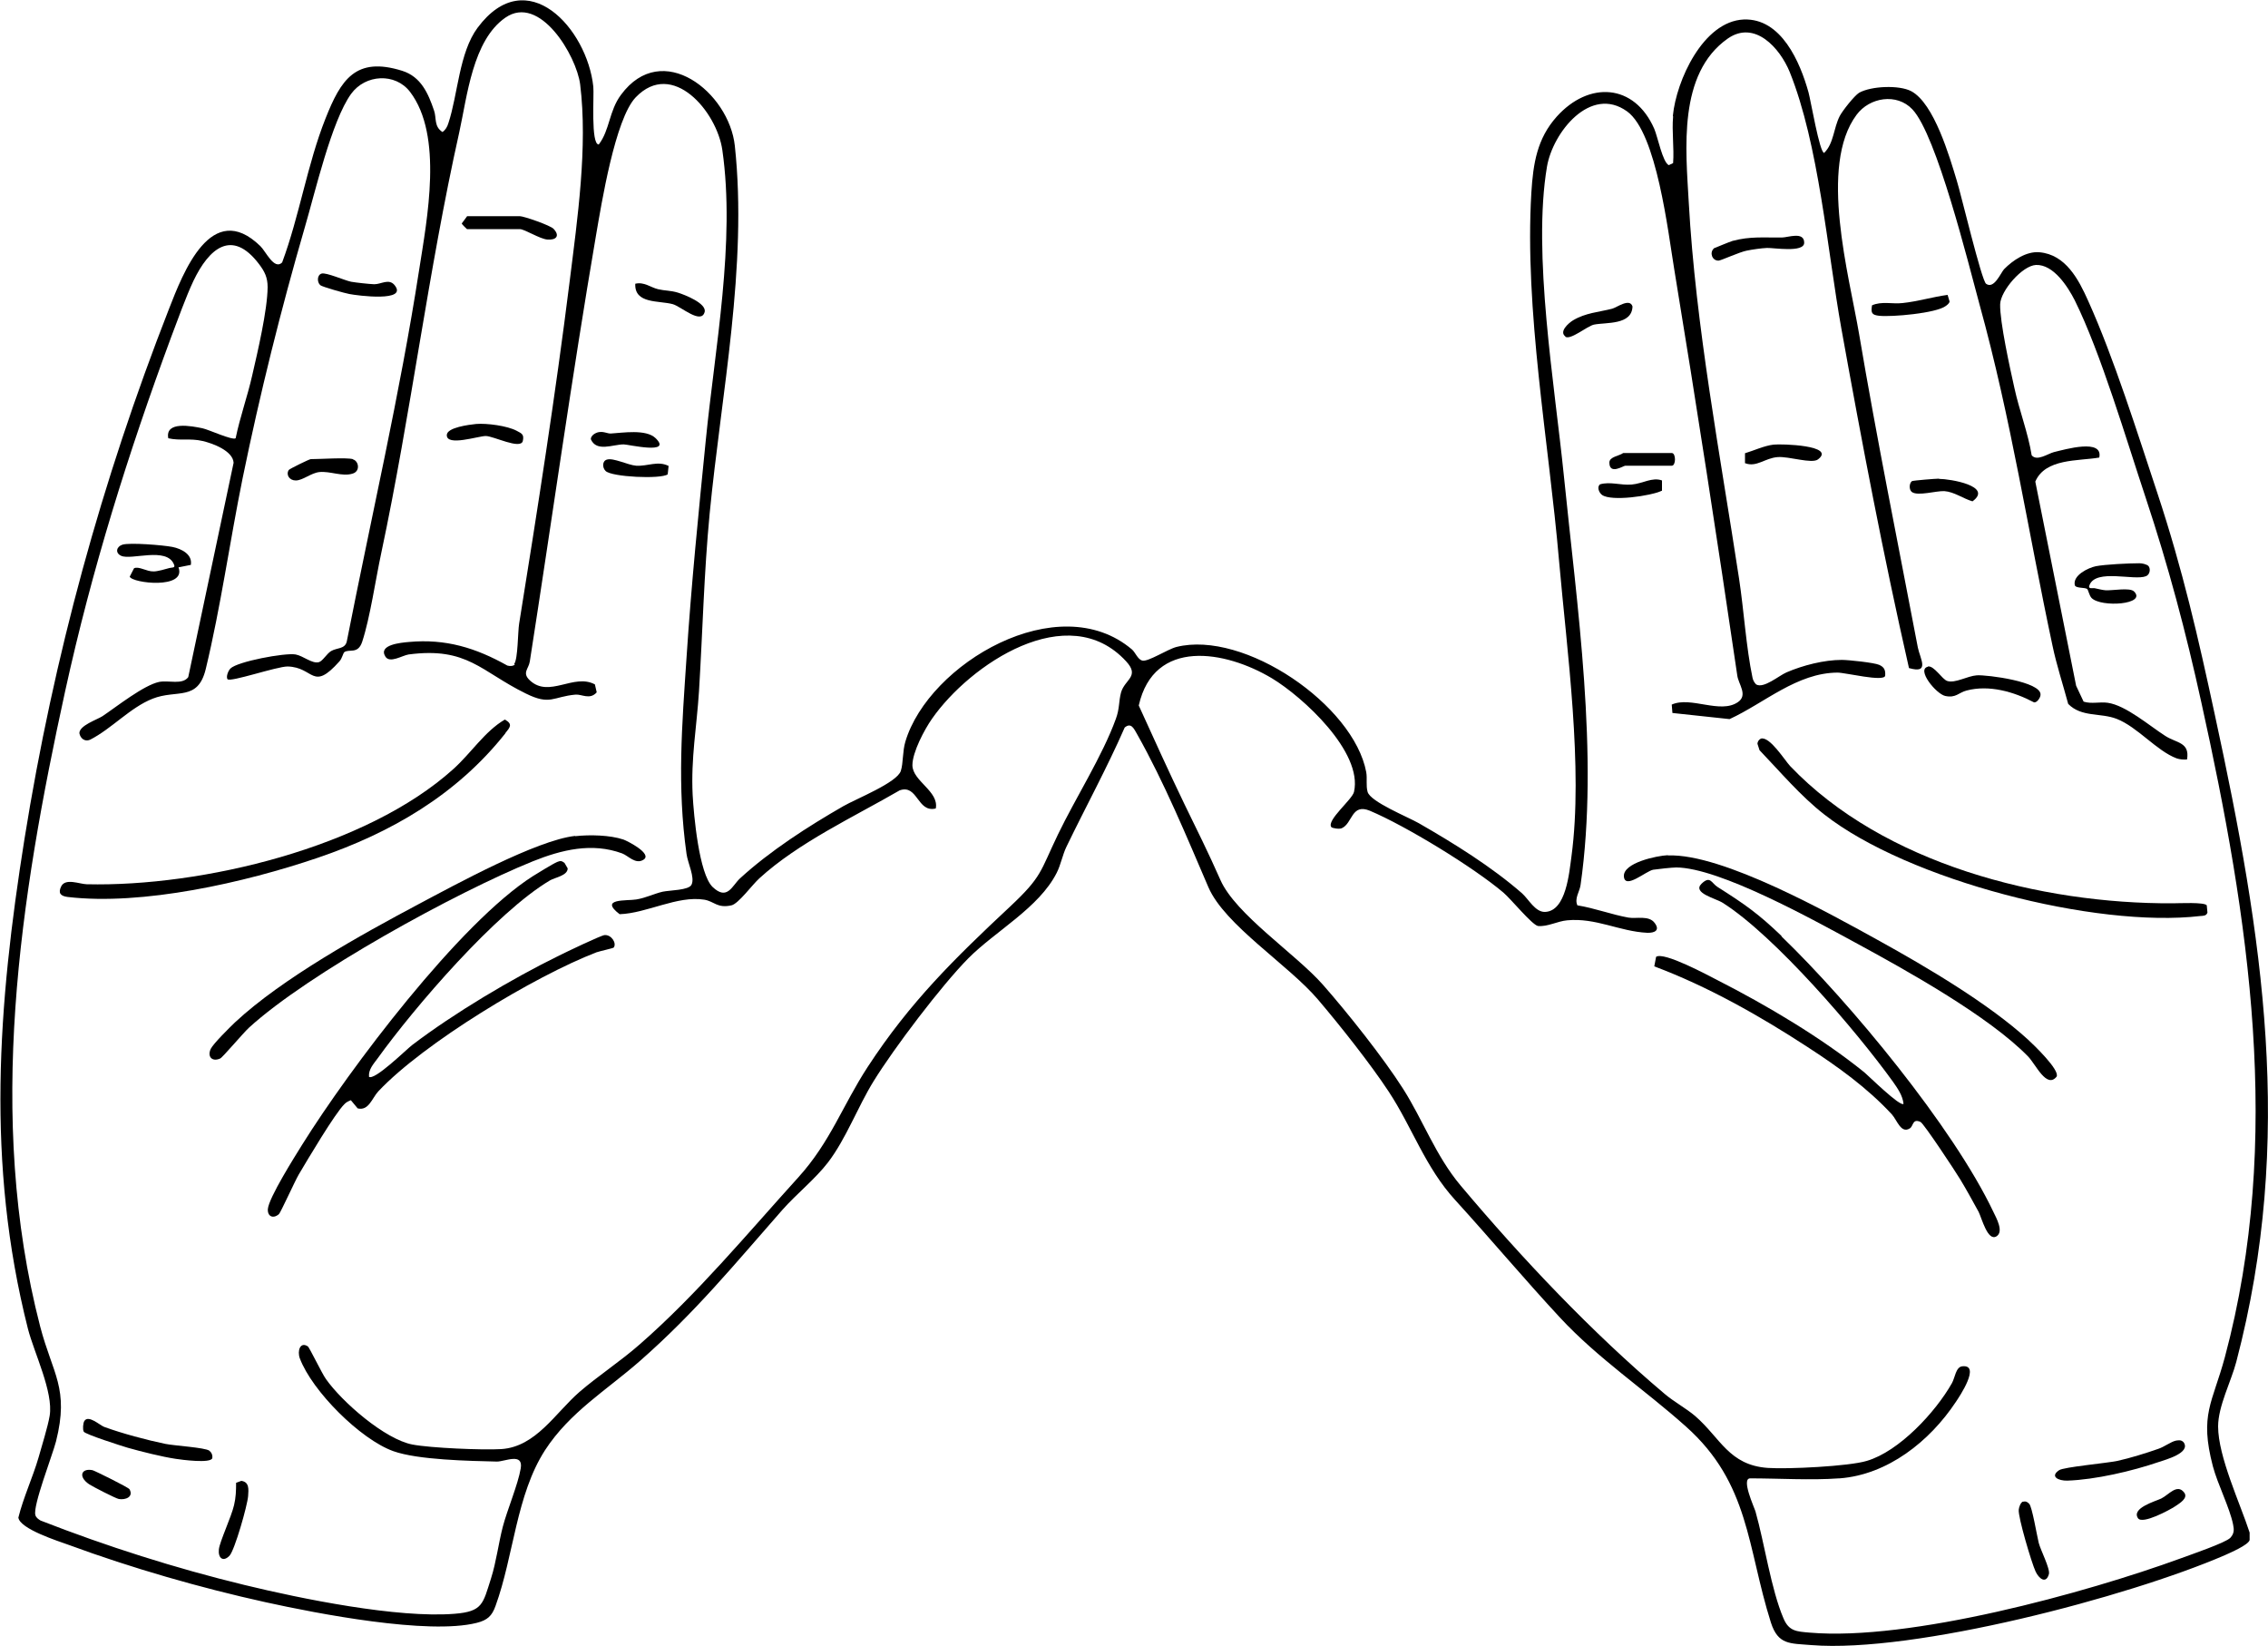 <?xml version="1.0" encoding="UTF-8"?>
<svg id="Layer_1" data-name="Layer 1" xmlns="http://www.w3.org/2000/svg" viewBox="0 0 100 72.57">
  <g id="Layer_1-2" data-name="Layer 1-2">
    <g id="bFWP2R">
      <g>
        <path d="M73.76,5.1c.15-1.54,1.33-4.16,3.12-4.24,1.66-.07,2.49,1.88,2.86,3.21.1.36.49,2.67.69,2.67.43-.42.41-1.09.69-1.63.12-.23.64-.89.85-1.02.53-.3,1.77-.35,2.3-.07,1.01.54,1.69,2.89,2.01,3.95.18.57,1.09,4.4,1.29,4.54.35.25.64-.47.79-.64.39-.4.99-.8,1.56-.75,1.16.1,1.73,1.2,2.15,2.14,1.13,2.5,2.18,5.85,3.06,8.5,1.11,3.36,1.79,6.33,2.53,9.77,2.11,9.73,3.53,18.66.94,28.51-.22.84-.8,1.95-.8,2.84,0,1.33.97,3.39,1.39,4.68v.33c-.06.22-.86.56-1.1.67-4.26,1.84-13.69,4.32-18.22,3.96-.95-.08-1.47,0-1.79-1-1.05-3.31-.93-6.13-3.75-8.64-1.81-1.62-3.87-2.99-5.55-4.8-1.56-1.68-3.07-3.48-4.61-5.17-1.33-1.45-1.9-3.21-2.94-4.79-.81-1.23-2.15-2.92-3.12-4.06-1.3-1.53-4.11-3.28-4.83-4.95-.95-2.21-1.95-4.63-3.14-6.74-.14-.24-.26-.54-.55-.3-.78,1.78-1.72,3.5-2.57,5.26-.17.35-.25.8-.43,1.15-.78,1.54-2.71,2.57-3.89,3.76-1.18,1.19-3.28,3.96-4.18,5.42-.7,1.13-1.21,2.53-2.01,3.58-.57.74-1.39,1.39-2.01,2.09-2.13,2.42-3.83,4.51-6.29,6.67-1.46,1.28-3.09,2.25-4.18,3.93-1.27,1.97-1.38,4.66-2.18,6.86-.16.45-.36.63-.83.75-2.14.54-7.04-.41-9.31-.91-2.86-.63-5.92-1.51-8.66-2.52-.5-.18-2.17-.71-2.24-1.21.22-.89.63-1.76.89-2.65.14-.5.41-1.36.49-1.84.17-1.05-.69-2.78-.96-3.84-1.85-7.3-1.32-14.26-.15-21.59,1.29-8.05,3.4-15.77,6.37-23.36.62-1.59,1.87-4.87,4.03-2.77.24.23.61,1.07.96.72.76-2.04,1.11-4.33,1.91-6.34.68-1.72,1.33-2.75,3.38-2.11.83.26,1.15.99,1.41,1.76.11.32-.01.7.37.94.14-.1.21-.23.26-.39.42-1.26.47-3.11,1.29-4.21,2.17-2.91,4.83.04,5.1,2.6.04.36-.12,2.55.24,2.55.49-.64.45-1.48.98-2.19,1.82-2.47,4.77-.1,5.02,2.25.57,5.3-.6,10.93-1.11,16.21-.25,2.6-.31,5.22-.47,7.83-.1,1.57-.36,2.95-.28,4.57.05.9.28,3.48.88,4.06.65.62.86-.06,1.21-.38,1.32-1.21,3-2.29,4.55-3.18.55-.32,2.38-1.04,2.54-1.56.11-.35.07-.86.2-1.29,1.03-3.44,6.75-6.81,9.99-4.06.15.13.25.43.45.49.25.07,1.12-.5,1.51-.6,2.99-.75,7.82,2.56,8.37,5.52.05.29-.02.58.06.87.13.44,1.77,1.1,2.26,1.38,1.55.89,3.21,1.92,4.55,3.09.29.26.58.83,1.01.82.94-.03,1.07-1.75,1.17-2.46.52-3.9-.2-9.04-.55-13.03-.45-5.22-1.53-11.03-1.22-16.22.08-1.28.25-2.38,1.12-3.35,1.41-1.57,3.42-1.47,4.3.54.15.35.37,1.48.64,1.6l.19-.09c.05-.66-.06-1.4,0-2.05h0ZM22.67,29.27c.17-.21.16-1.43.22-1.78.81-5.03,1.6-10.07,2.23-15.11.34-2.74.8-5.91.46-8.66-.16-1.26-1.78-4-3.3-2.94-1.44,1-1.68,3.46-2.03,5.05-1.37,6.12-2.13,12.39-3.44,18.55-.25,1.16-.49,2.84-.84,3.91-.19.57-.57.3-.79.46-.05.04-.1.28-.21.4-1.21,1.36-1.11.26-2.29.23-.48,0-2.54.71-2.65.56-.07-.11.03-.37.13-.47.31-.31,2.4-.7,2.87-.62.34.06.73.42,1.03.34.17-.05.35-.38.54-.49.25-.15.61-.08.69-.42,1.07-5.45,2.34-10.89,3.19-16.38.35-2.25,1.07-5.92-.4-7.85-.65-.85-1.97-.78-2.6.09-.86,1.19-1.59,4.35-2.04,5.88-1.06,3.65-1.98,7.34-2.74,11.05-.57,2.8-.96,5.65-1.63,8.43-.35,1.43-1.28.88-2.34,1.3-.99.39-1.8,1.32-2.76,1.81-.23.1-.43-.06-.47-.29,0-.34.77-.59,1.02-.75.61-.41,1.82-1.37,2.5-1.51.42-.08,1.02.14,1.28-.21l2-9.45c-.03-.53-.93-.86-1.37-.96-.55-.13-.98,0-1.51-.12-.15-.77,1.03-.54,1.51-.44.28.06,1.31.54,1.46.44.19-.93.52-1.84.73-2.77.24-1.04.67-2.87.68-3.89,0-.43-.13-.69-.38-1.02-1.2-1.58-2.21-.68-2.89.74-.34.72-.69,1.71-.98,2.47-1.91,5.16-3.5,10.25-4.68,15.63-1.99,9.1-3.49,18.76-1.1,27.99.55,2.11,1.29,2.72.7,5.07-.16.62-1.03,2.84-.91,3.25.03.11.13.18.23.24,2.92,1.14,5.94,2.1,8.99,2.84,2.51.61,6.74,1.47,9.26,1.27,1.25-.1,1.25-.44,1.61-1.56.23-.72.33-1.55.52-2.28s.67-1.86.79-2.57-.7-.3-1.05-.3c-1.21-.03-3.48-.07-4.57-.46-1.45-.52-3.58-2.65-4.12-4.09-.12-.32.01-.75.35-.53.07.04.62,1.19.8,1.44.71,1.01,2.6,2.66,3.82,2.89.79.15,3.08.25,3.91.2,1.53-.1,2.38-1.59,3.45-2.52.81-.7,1.82-1.36,2.66-2.1,2.53-2.21,4.74-4.88,6.99-7.36,1.42-1.57,1.95-3.17,3.06-4.87,1.86-2.85,3.83-4.78,6.27-7.06,1.43-1.34,1.32-1.53,2.12-3.19.77-1.6,1.96-3.46,2.55-5.09.17-.46.12-.76.23-1.17.17-.58.84-.7.22-1.37-2.56-2.78-6.89.14-8.56,2.54-.33.47-.86,1.47-.86,2.04,0,.7,1.18,1.15,1.03,1.91-.82.2-.79-1.08-1.59-.8-2.02,1.17-4.46,2.3-6.19,3.88-.32.29-.92,1.12-1.23,1.19-.63.14-.76-.18-1.2-.25-1.18-.19-2.53.6-3.73.64-.93-.71.32-.58.74-.65s.77-.25,1.15-.34c.32-.07,1.16-.06,1.28-.31.16-.32-.17-.96-.22-1.36-.42-2.98-.2-5.67,0-8.65.21-3.21.53-6.4.85-9.59.4-4.05,1.31-8.73.73-12.78-.24-1.7-2.2-4.02-3.82-2.33-.91.95-1.51,4.69-1.75,6.08-1.07,6.25-1.94,12.52-2.92,18.79-.05.33-.36.5.01.84.85.78,1.93-.33,2.86.17l.08.35c-.3.34-.65.08-.93.1-1.01.09-1.11.49-2.2-.05-1.98-.97-2.57-2.06-5.16-1.72-.28.04-.84.41-1.03.09-.32-.52.69-.61,1.04-.64,1.62-.15,2.95.26,4.34,1.04.1.03.27.03.33-.05h0ZM81.08,65.17c-1.23.09-2.66,0-3.91,0-.41,0,.17,1.26.23,1.45.4,1.41.69,3.45,1.24,4.73.24.56.57.57,1.15.62,4.41.38,12.16-1.74,16.38-3.28.4-.15,1.96-.68,2.17-.9.17-.19.17-.35.12-.59-.15-.74-.68-1.77-.89-2.56-.6-2.29-.02-2.78.53-4.82,2.57-9.6,1.06-19.36-1.04-28.86-.68-3.1-1.45-6-2.45-9.01-.85-2.55-1.98-6.39-3.13-8.71-.31-.61-.94-1.59-1.71-1.56-.61.03-1.56,1.14-1.58,1.73-.02.77.44,2.85.63,3.7.21.97.6,1.97.76,2.96.23.28.71-.07.98-.14.5-.12,2.18-.61,2,.24-.93.16-2.38.03-2.82,1.06l1.8,9,.33.7c.35.11.71,0,1.06.05.8.11,1.85,1.02,2.54,1.46.49.32,1.09.27.96,1.04-.16.01-.31,0-.46-.05-.88-.33-1.72-1.38-2.64-1.74-.72-.28-1.55-.06-2.14-.66-.22-.82-.52-1.74-.69-2.56-1.09-5.1-1.82-9.98-3.22-15.05-.49-1.8-1.89-7.47-2.96-8.6-.69-.73-1.89-.53-2.46.24-1.68,2.25-.33,7.07.11,9.66.78,4.62,1.71,9.2,2.59,13.82.1.5.55,1.18-.39.91-1.13-4.96-2.08-9.96-2.98-14.96-.62-3.45-.99-8.12-2.28-11.32-.43-1.05-1.54-2.3-2.73-1.47-2.21,1.55-1.85,4.89-1.72,7.22.3,5.44,1.4,11.21,2.22,16.6.21,1.38.31,3.02.59,4.35.02.11.08.22.16.3.33.2,1.01-.39,1.34-.53.72-.31,1.65-.55,2.44-.55.29,0,1.43.12,1.65.22s.28.23.26.48c-.06.28-1.75-.14-2.1-.14-1.79.01-3.22,1.34-4.76,2.05l-2.52-.27-.03-.37c.84-.38,2.14.43,2.92-.11.45-.31.02-.79-.03-1.17-.88-5.98-1.8-11.96-2.78-17.91-.27-1.62-.77-6.02-2.08-6.96-1.61-1.16-3.27.92-3.53,2.43-.65,3.83.34,9.64.74,13.6.58,5.77,1.56,12.34.74,18.07-.04.3-.28.59-.14.9.75.12,1.52.41,2.25.54.35.06.91-.11,1.16.24.24.32,0,.44-.33.43-1.23-.06-2.26-.67-3.53-.55-.44.04-.86.29-1.29.25-.27-.06-1.19-1.19-1.52-1.47-1.32-1.12-4.3-2.94-5.89-3.61-.82-.34-.76.56-1.24.77-.11.05-.42,0-.46-.05-.22-.3.92-1.21,1-1.55.4-1.76-2.26-4.19-3.62-5.01-2.06-1.23-5.2-1.78-5.87,1.2.66,1.45,1.32,2.91,2.01,4.34.57,1.17,1.06,2.15,1.59,3.35.67,1.52,3.32,3.26,4.52,4.62,1.09,1.24,2.65,3.2,3.53,4.58s1.44,2.96,2.54,4.27c2.7,3.21,5.79,6.48,8.99,9.18.41.35.95.64,1.35.98,1.12.97,1.49,2.17,3.21,2.29.87.06,3.57-.07,4.36-.31,1.43-.42,3.03-2.15,3.75-3.42.14-.24.17-.72.46-.75.83-.09-.12,1.33-.29,1.58-1.15,1.73-3,3.2-5.12,3.36h0Z"/>
        <path d="M78.55,41.28c3,2.89,7.57,8.41,9.34,12.14.13.27.47.87.14,1.08-.39.24-.65-.8-.79-1.08-.26-.47-.53-.97-.81-1.43-.19-.32-1.61-2.47-1.75-2.53-.36-.17-.31.18-.47.28-.39.25-.56-.35-.79-.61-1.09-1.18-2.39-2.11-3.73-2.98-2.1-1.37-4.4-2.67-6.75-3.55l.08-.42c.34-.24,2.28.81,2.71,1.03,2.16,1.1,4.59,2.54,6.47,4.06.17.14,1.59,1.54,1.73,1.39-.04-.37-.26-.68-.47-.98-1.62-2.25-5.21-6.43-7.5-7.88-.31-.2-1.35-.43-.94-.84.39-.38.44-.03.71.14,1.2.76,1.8,1.18,2.82,2.16h0Z"/>
        <path d="M73.55,37.71c2.4-.09,7.11,2.55,9.32,3.77,2.08,1.15,4.81,2.76,6.55,4.35.25.23,1.41,1.34,1.26,1.63-.44.55-.92-.54-1.26-.89-1.75-1.79-5.39-3.81-7.64-5.03-1.81-.98-5.96-3.29-7.87-3.3-.18,0-.83.07-1.02.1-.32.06-1.24.88-1.29.3-.05-.61,1.47-.92,1.93-.94h0Z"/>
        <path d="M77.64,32.56c.39-.11,1.04.94,1.29,1.21,4.12,4.32,11.06,6.08,16.87,6.05.27,0,1.4-.06,1.5.09l.03.32c-.05.15-.19.14-.31.15-4.63.54-12.89-1.58-16.59-4.48-1.05-.82-1.93-1.87-2.85-2.83l-.09-.28c0-.1.07-.2.16-.23h0Z"/>
        <path d="M95.92,63.51c.13-.02.25-.05.36.07.33.47-.81.77-1.1.87-1.17.4-2.8.78-4.03.82-.39.01-.78-.18-.36-.46.2-.14,2.1-.31,2.57-.41.55-.12,1.26-.34,1.8-.53.25-.08.57-.32.77-.36h0Z"/>
        <path d="M85,29.38c.28-.05.63.57.86.64.35.11.88-.22,1.3-.25.45-.03,2.86.28,2.81.86,0,.12-.16.36-.29.33-.89-.47-1.98-.78-2.97-.52-.35.09-.47.34-.94.24-.41-.09-1.29-1.18-.76-1.29h0Z"/>
        <path d="M94.71,24.93c.13.12.09.4-.09.47-.52.21-2.2-.34-2.49.39-.08.2.14.12.23.14.15.03.33.08.47.09.33.02,1.07-.13,1.26.05.59.58-1.45.72-1.87.29-.11-.12-.14-.36-.2-.4-.1-.07-.51-.02-.54-.17-.09-.43.59-.76.93-.83.41-.08,1.45-.13,1.92-.13.12,0,.31.04.4.12h0Z"/>
        <path d="M75.56,10.95s.72-.3.83-.33c.78-.21,1.39-.14,2.18-.15.26,0,.98-.28.98.23,0,.45-1.34.22-1.64.23-.25.01-.66.07-.9.12-.31.06-1.14.44-1.24.44-.28,0-.4-.35-.21-.53h0Z"/>
        <path d="M76.94,20.42v-.44c.4-.12.84-.33,1.26-.38.34-.04,2.77.03,1.96.65-.27.21-1.28-.14-1.78-.1-.56.04-.93.46-1.43.27h0Z"/>
        <path d="M89.19,66.2c.13-.03.19,0,.28.09.13.13.34,1.4.42,1.72s.51,1.14.45,1.38c-.13.46-.45.19-.59-.12-.17-.36-.78-2.41-.74-2.72.01-.11.08-.32.19-.36h0Z"/>
        <path d="M85.87,12.99l.09.3c-.01.08-.1.15-.17.2-.43.32-2.38.49-2.94.43-.33-.04-.36-.13-.31-.46.42-.19.9-.05,1.34-.1.68-.07,1.32-.27,1.99-.36Z"/>
        <path d="M69.02,14.83c-.29-.21.14-.59.34-.71.55-.33,1.13-.36,1.72-.51.2-.05.78-.49.9-.1-.03.83-1.16.69-1.7.8-.31.07-1.04.7-1.27.53Z"/>
        <path d="M85.49,21.11c.5,0,2.4.32,1.48.99-.41-.12-.81-.42-1.24-.45-.35-.02-1.17.23-1.43.04-.13-.09-.13-.38,0-.48.05-.03,1.05-.11,1.2-.11h0Z"/>
        <path d="M73.28,21.19v.44c-.51.24-2.23.48-2.64.19-.14-.1-.24-.36-.09-.47.45-.13.9.05,1.39.01s.91-.34,1.34-.18h0Z"/>
        <path d="M71.57,19.97h2.14c.19,0,.19.56,0,.56h-2.05c-.08,0-.7.42-.7-.14,0-.26.44-.29.61-.42h0Z"/>
        <path d="M94.27,66.93c-.31-.45.77-.75,1.02-.87.33-.16.7-.67,1.01-.27.2.25-.2.48-.39.61-.24.16-1.44.81-1.64.53h0Z"/>
        <path d="M16.26,47.46c.22.22,1.66-1.2,1.91-1.39,1.85-1.41,4.39-2.92,6.49-3.95.28-.14,1.84-.89,2-.9.3-.02.54.36.4.55-.02.03-.62.16-.76.21-2.73,1.05-7.63,4.01-9.62,6.13-.28.3-.42.87-.91.75l-.3-.36c-.1.04-.21.09-.28.17-.41.39-1.66,2.5-2.02,3.11-.16.27-.8,1.68-.87,1.74-.25.22-.51.11-.49-.22.04-.5,1.19-2.32,1.52-2.85,2.08-3.33,6.93-9.77,10.17-11.83.19-.12.91-.56,1.06-.62s.2-.06.33.04l.14.24c0,.32-.56.4-.78.53-2.37,1.4-5.97,5.58-7.61,7.86-.17.23-.4.48-.37.79h0Z"/>
        <path d="M25.37,36.86c.63-.07,1.53-.05,2.12.15.17.06,1.3.63.88.89-.35.22-.67-.18-.94-.28-1.33-.49-2.67-.16-3.94.35-3.35,1.35-9.9,4.94-12.52,7.34-.23.21-1.17,1.32-1.26,1.35-.35.16-.58-.07-.42-.42.11-.23.84-.95,1.07-1.17,2.08-1.94,5.57-3.87,8.11-5.22,1.62-.86,5.19-2.81,6.88-3h0Z"/>
        <path d="M22.28,32.33c-2.14,2.7-5.03,4.38-8.26,5.48s-7.75,2.12-11.04,1.73c-.31-.04-.43-.17-.28-.47.19-.37.8-.1,1.12-.09,5.08.12,12.34-1.62,16.17-5.08.78-.7,1.39-1.67,2.27-2.18.36.2.23.34.02.6h0Z"/>
        <path d="M3.69,63.1c-.05-.08-.03-.37.03-.46.18-.28.67.18.87.26.79.29,1.88.58,2.7.75.39.08,1.75.16,1.94.3.1.08.15.2.13.33-.07.24-1.35.07-1.61.03-.6-.09-1.52-.32-2.12-.49-.27-.08-1.87-.59-1.94-.71h0Z"/>
        <path d="M8.42,24.9l-.55.11c.36.98-2.05.7-2.15.41l.19-.37c.22-.1.55.15.87.14.16,0,.52-.1.69-.15.1-.03.28.01.2-.16-.32-.79-1.89-.17-2.33-.38-.28-.13-.2-.41.06-.49.33-.1,1.79.02,2.2.1s.91.34.81.81h0Z"/>
        <path d="M20.59,9.53h2.33c.18,0,1.36.41,1.49.56.29.31.11.5-.27.47-.33-.02-1.01-.46-1.22-.46h-2.33s-.22-.2-.23-.25l.23-.31Z"/>
        <path d="M14.18,12.06c.2-.06,1.01.3,1.3.36.23.04.78.1,1.02.11.31,0,.64-.26.89.03.64.77-1.64.47-1.99.4-.18-.03-1.21-.32-1.28-.39-.15-.14-.14-.45.06-.51Z"/>
        <path d="M20.99,18.69c.47-.04,1.38.08,1.79.3.22.12.34.15.27.46-.12.37-1.27-.22-1.63-.23-.33,0-1.73.47-1.72-.04,0-.34,1-.46,1.29-.49h0Z"/>
        <path d="M10.4,65.37l.24-.09c.36.05.32.38.3.67-.03.41-.59,2.38-.82,2.63-.28.29-.51.11-.47-.28.04-.35.55-1.43.67-1.95.08-.34.09-.63.09-.98h0Z"/>
        <path d="M15.56,20.25c.26.07.34.53-.02.63-.45.14-.99-.12-1.46-.07-.37.04-.73.37-1.04.37-.28,0-.44-.25-.31-.46.03-.05.91-.48.97-.48.41,0,1.57-.08,1.86,0h0Z"/>
        <path d="M28,12.51c.4-.1.68.16,1.02.24.3.07.54.05.87.15.29.09,1.27.47,1.18.85-.15.57-1.03-.23-1.4-.34-.61-.17-1.7,0-1.66-.9h0Z"/>
        <path d="M26.4,19.05c.23-.04.38.07.54.06.51-.03,1.54-.2,1.96.2.78.75-1.2.28-1.4.28-.48,0-1.2.35-1.45-.23,0-.17.22-.29.35-.31h0Z"/>
        <path d="M29.48,20.54l-.04.37c-.3.22-2.48.12-2.74-.15-.15-.15-.15-.44.06-.5.28-.09.92.24,1.29.27.51.03.95-.23,1.43.01h0Z"/>
        <path d="M5.71,65.65c.19.34-.18.48-.47.43-.13-.02-1.16-.55-1.31-.65-.5-.34-.34-.72.15-.62.09.02,1.59.76,1.63.84h0Z"/>
      </g>
    </g>
  </g>
</svg>